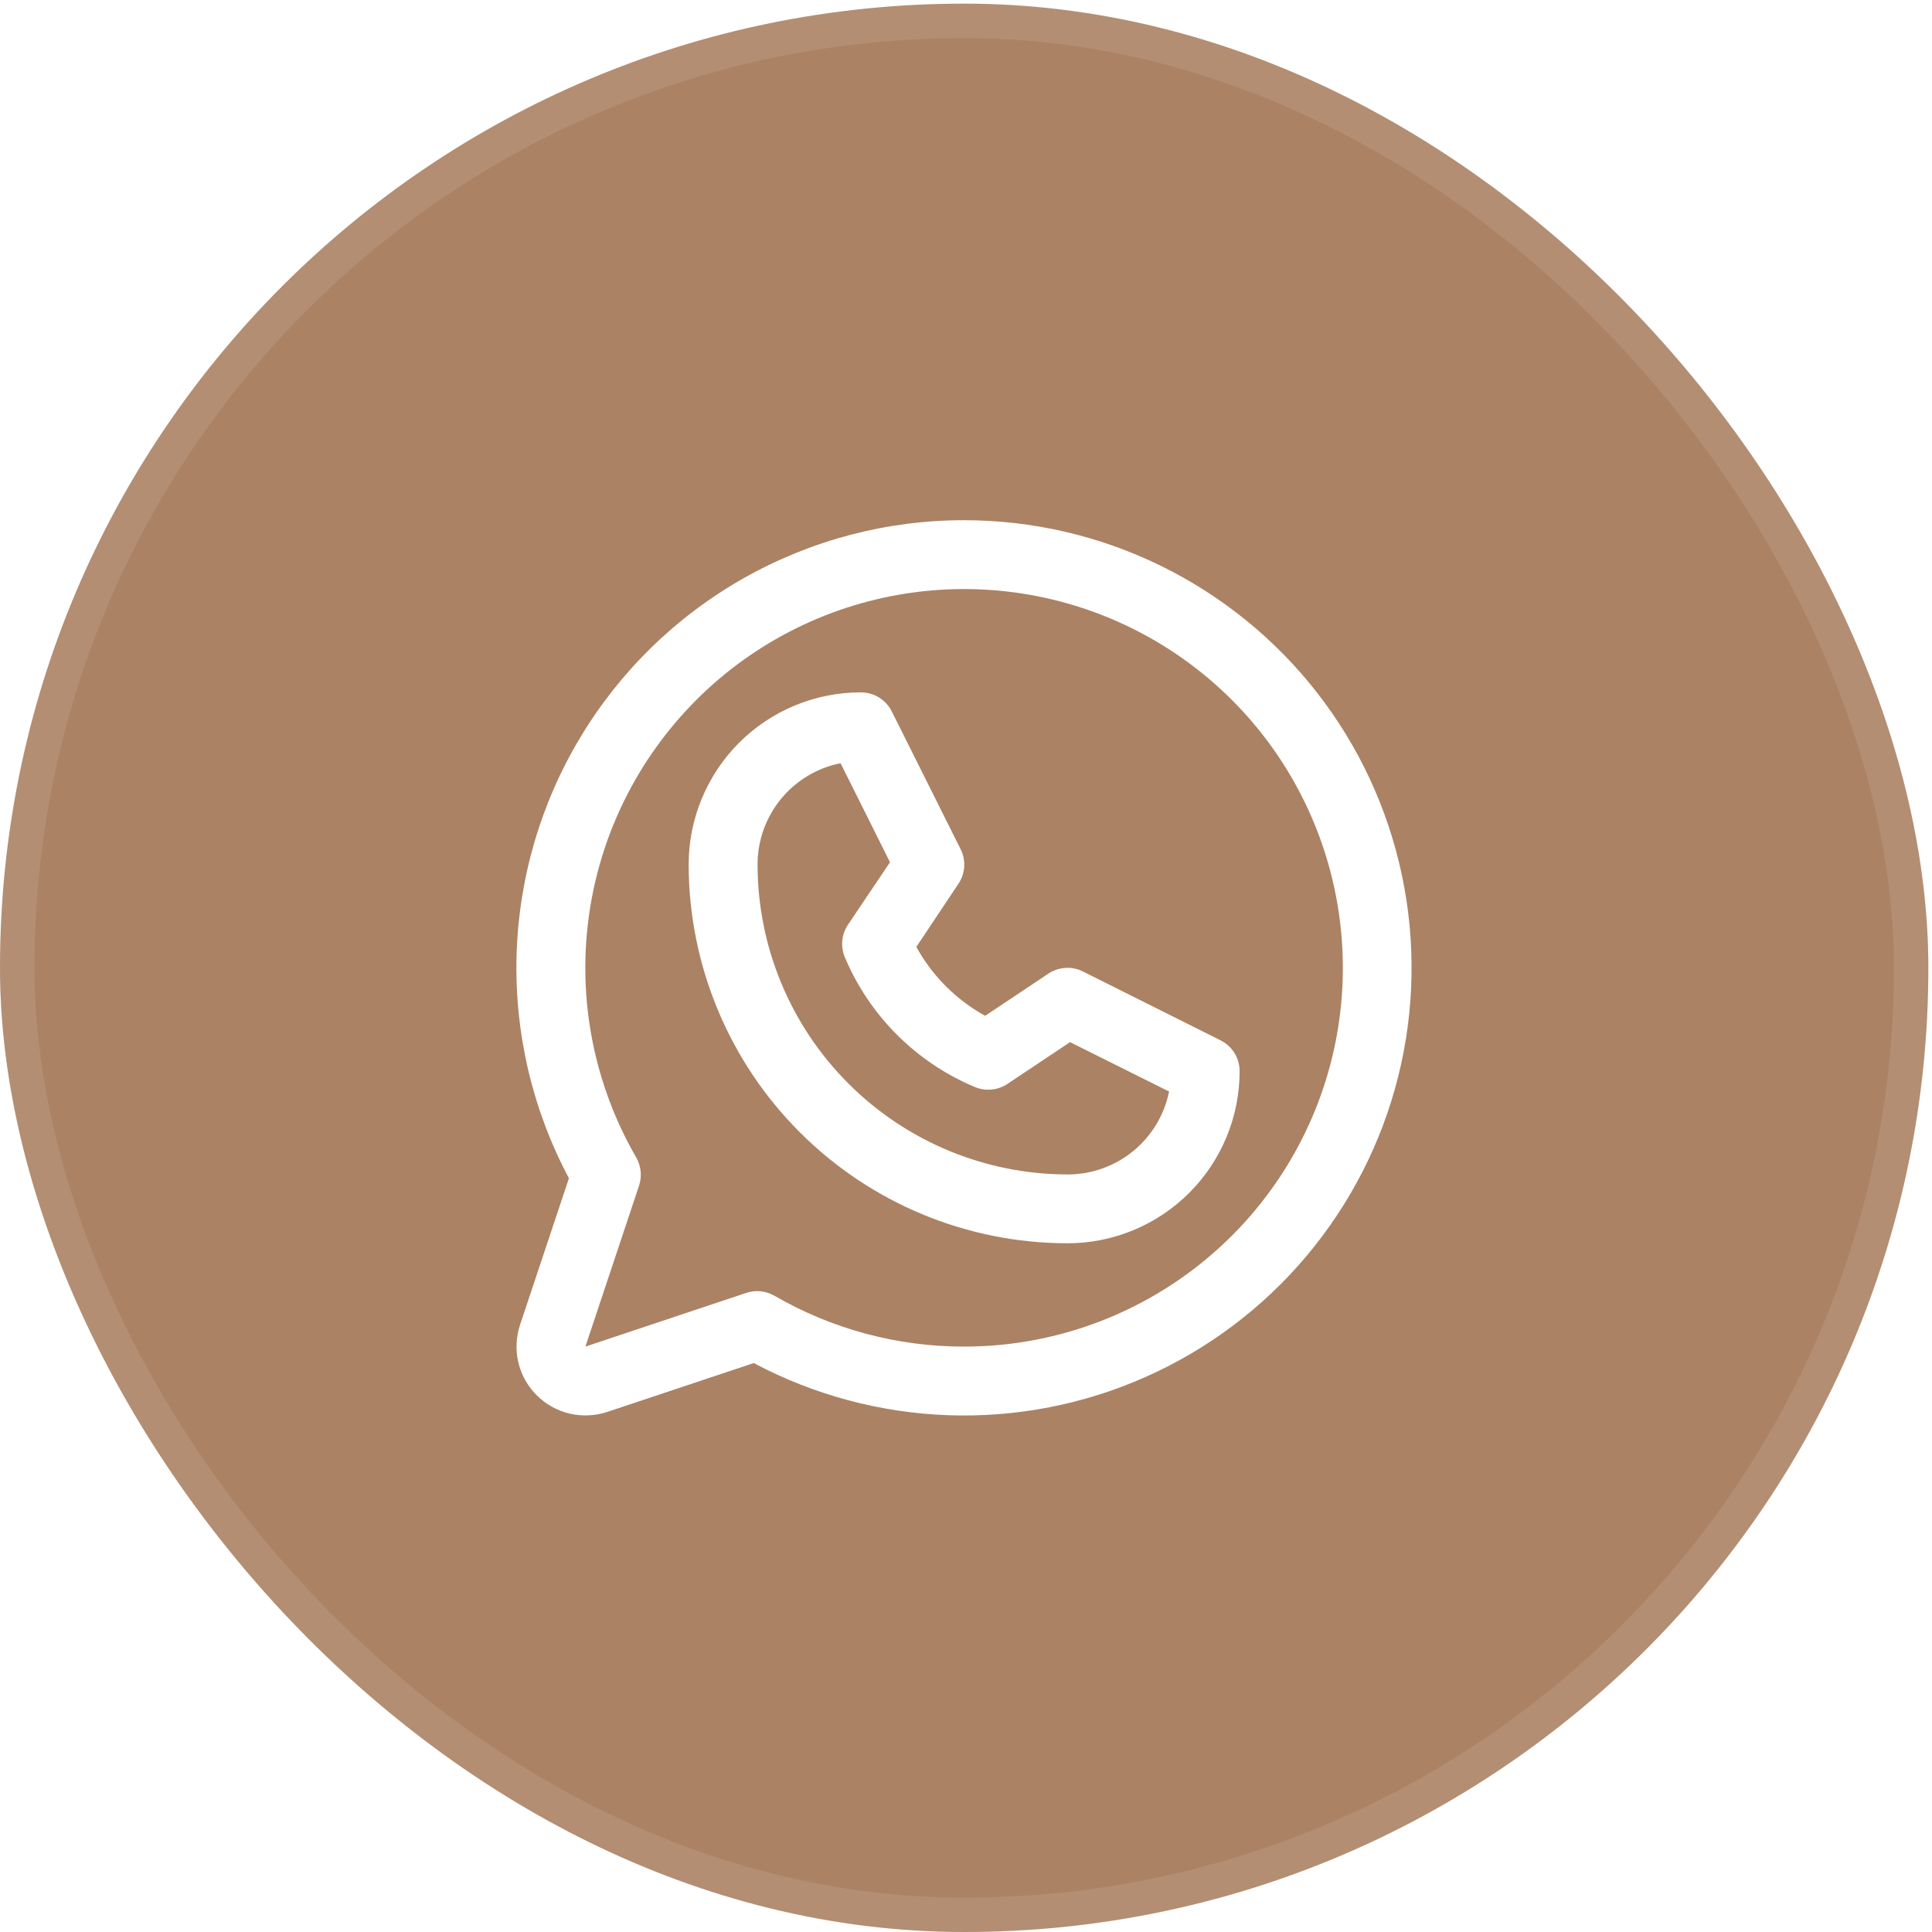 <?xml version="1.0" encoding="UTF-8"?> <svg xmlns="http://www.w3.org/2000/svg" width="27" height="27" viewBox="0 0 27 27" fill="none"><g filter="url(#filter0_b_83_241)"><rect y="0.051" width="26.949" height="26.949" rx="13.474" fill="#AB8264"></rect><rect x="0.241" y="0.292" width="26.468" height="26.468" rx="13.234" stroke="white" stroke-opacity="0.1" stroke-width="0.481"></rect><path d="M17.058 14.539L15.133 13.576C15.057 13.538 14.973 13.521 14.889 13.527C14.804 13.532 14.722 13.559 14.652 13.606L13.768 14.196C13.363 13.973 13.029 13.639 12.806 13.233L13.395 12.35C13.442 12.279 13.47 12.197 13.475 12.113C13.48 12.029 13.463 11.944 13.425 11.868L12.463 9.943C12.423 9.863 12.361 9.795 12.285 9.748C12.209 9.701 12.12 9.676 12.03 9.676C11.392 9.676 10.78 9.929 10.329 10.38C9.878 10.832 9.624 11.444 9.624 12.082C9.626 13.485 10.184 14.831 11.177 15.823C12.169 16.816 13.514 17.374 14.918 17.375C15.234 17.375 15.547 17.313 15.839 17.192C16.131 17.071 16.396 16.894 16.619 16.671C16.843 16.447 17.02 16.182 17.141 15.89C17.262 15.598 17.324 15.285 17.324 14.969C17.324 14.88 17.299 14.792 17.252 14.716C17.205 14.64 17.138 14.579 17.058 14.539ZM14.918 16.413C13.77 16.412 12.669 15.955 11.857 15.143C11.045 14.331 10.588 13.23 10.587 12.082C10.587 11.748 10.702 11.425 10.914 11.166C11.125 10.908 11.42 10.731 11.747 10.666L12.438 12.05L11.85 12.924C11.806 12.99 11.779 13.066 11.771 13.145C11.764 13.223 11.776 13.303 11.806 13.376C12.15 14.194 12.801 14.845 13.62 15.19C13.693 15.221 13.773 15.234 13.853 15.227C13.932 15.22 14.009 15.194 14.076 15.15L14.954 14.564L16.338 15.254C16.272 15.582 16.094 15.877 15.835 16.088C15.576 16.299 15.252 16.414 14.918 16.413ZM13.474 7.27C12.394 7.269 11.332 7.549 10.392 8.081C9.452 8.613 8.666 9.379 8.11 10.305C7.554 11.23 7.247 12.285 7.219 13.364C7.191 14.444 7.443 15.513 7.951 16.466L7.268 18.514C7.212 18.684 7.203 18.866 7.244 19.04C7.285 19.214 7.374 19.373 7.501 19.499C7.627 19.626 7.786 19.714 7.96 19.755C8.134 19.796 8.316 19.788 8.486 19.732L10.534 19.049C11.373 19.495 12.303 19.744 13.252 19.778C14.202 19.811 15.147 19.628 16.015 19.241C16.883 18.855 17.652 18.276 18.263 17.548C18.874 16.82 19.311 15.963 19.541 15.041C19.771 14.119 19.788 13.156 19.591 12.227C19.394 11.297 18.988 10.425 18.403 9.676C17.818 8.927 17.07 8.321 16.216 7.904C15.362 7.487 14.424 7.27 13.474 7.27ZM13.474 18.819C12.543 18.82 11.629 18.575 10.824 18.109C10.765 18.075 10.699 18.053 10.631 18.046C10.564 18.039 10.495 18.047 10.43 18.068L8.181 18.819L8.931 16.569C8.952 16.505 8.96 16.436 8.953 16.368C8.946 16.301 8.925 16.235 8.891 16.176C8.308 15.167 8.073 13.994 8.225 12.838C8.376 11.683 8.904 10.61 9.728 9.785C10.551 8.96 11.624 8.431 12.779 8.278C13.935 8.125 15.108 8.358 16.118 8.94C17.127 9.522 17.917 10.421 18.363 11.498C18.809 12.575 18.888 13.768 18.587 14.894C18.286 16.02 17.621 17.015 16.697 17.724C15.772 18.434 14.64 18.819 13.474 18.819Z" fill="white"></path></g><defs><filter id="filter0_b_83_241" x="-30.799" y="-30.747" width="88.546" height="88.546" filterUnits="userSpaceOnUse" color-interpolation-filters="sRGB"><feFlood flood-opacity="0" result="BackgroundImageFix"></feFlood><feGaussianBlur in="BackgroundImageFix" stdDeviation="15.399"></feGaussianBlur><feComposite in2="SourceAlpha" operator="in" result="effect1_backgroundBlur_83_241"></feComposite><feBlend mode="normal" in="SourceGraphic" in2="effect1_backgroundBlur_83_241" result="shape"></feBlend></filter></defs></svg> 